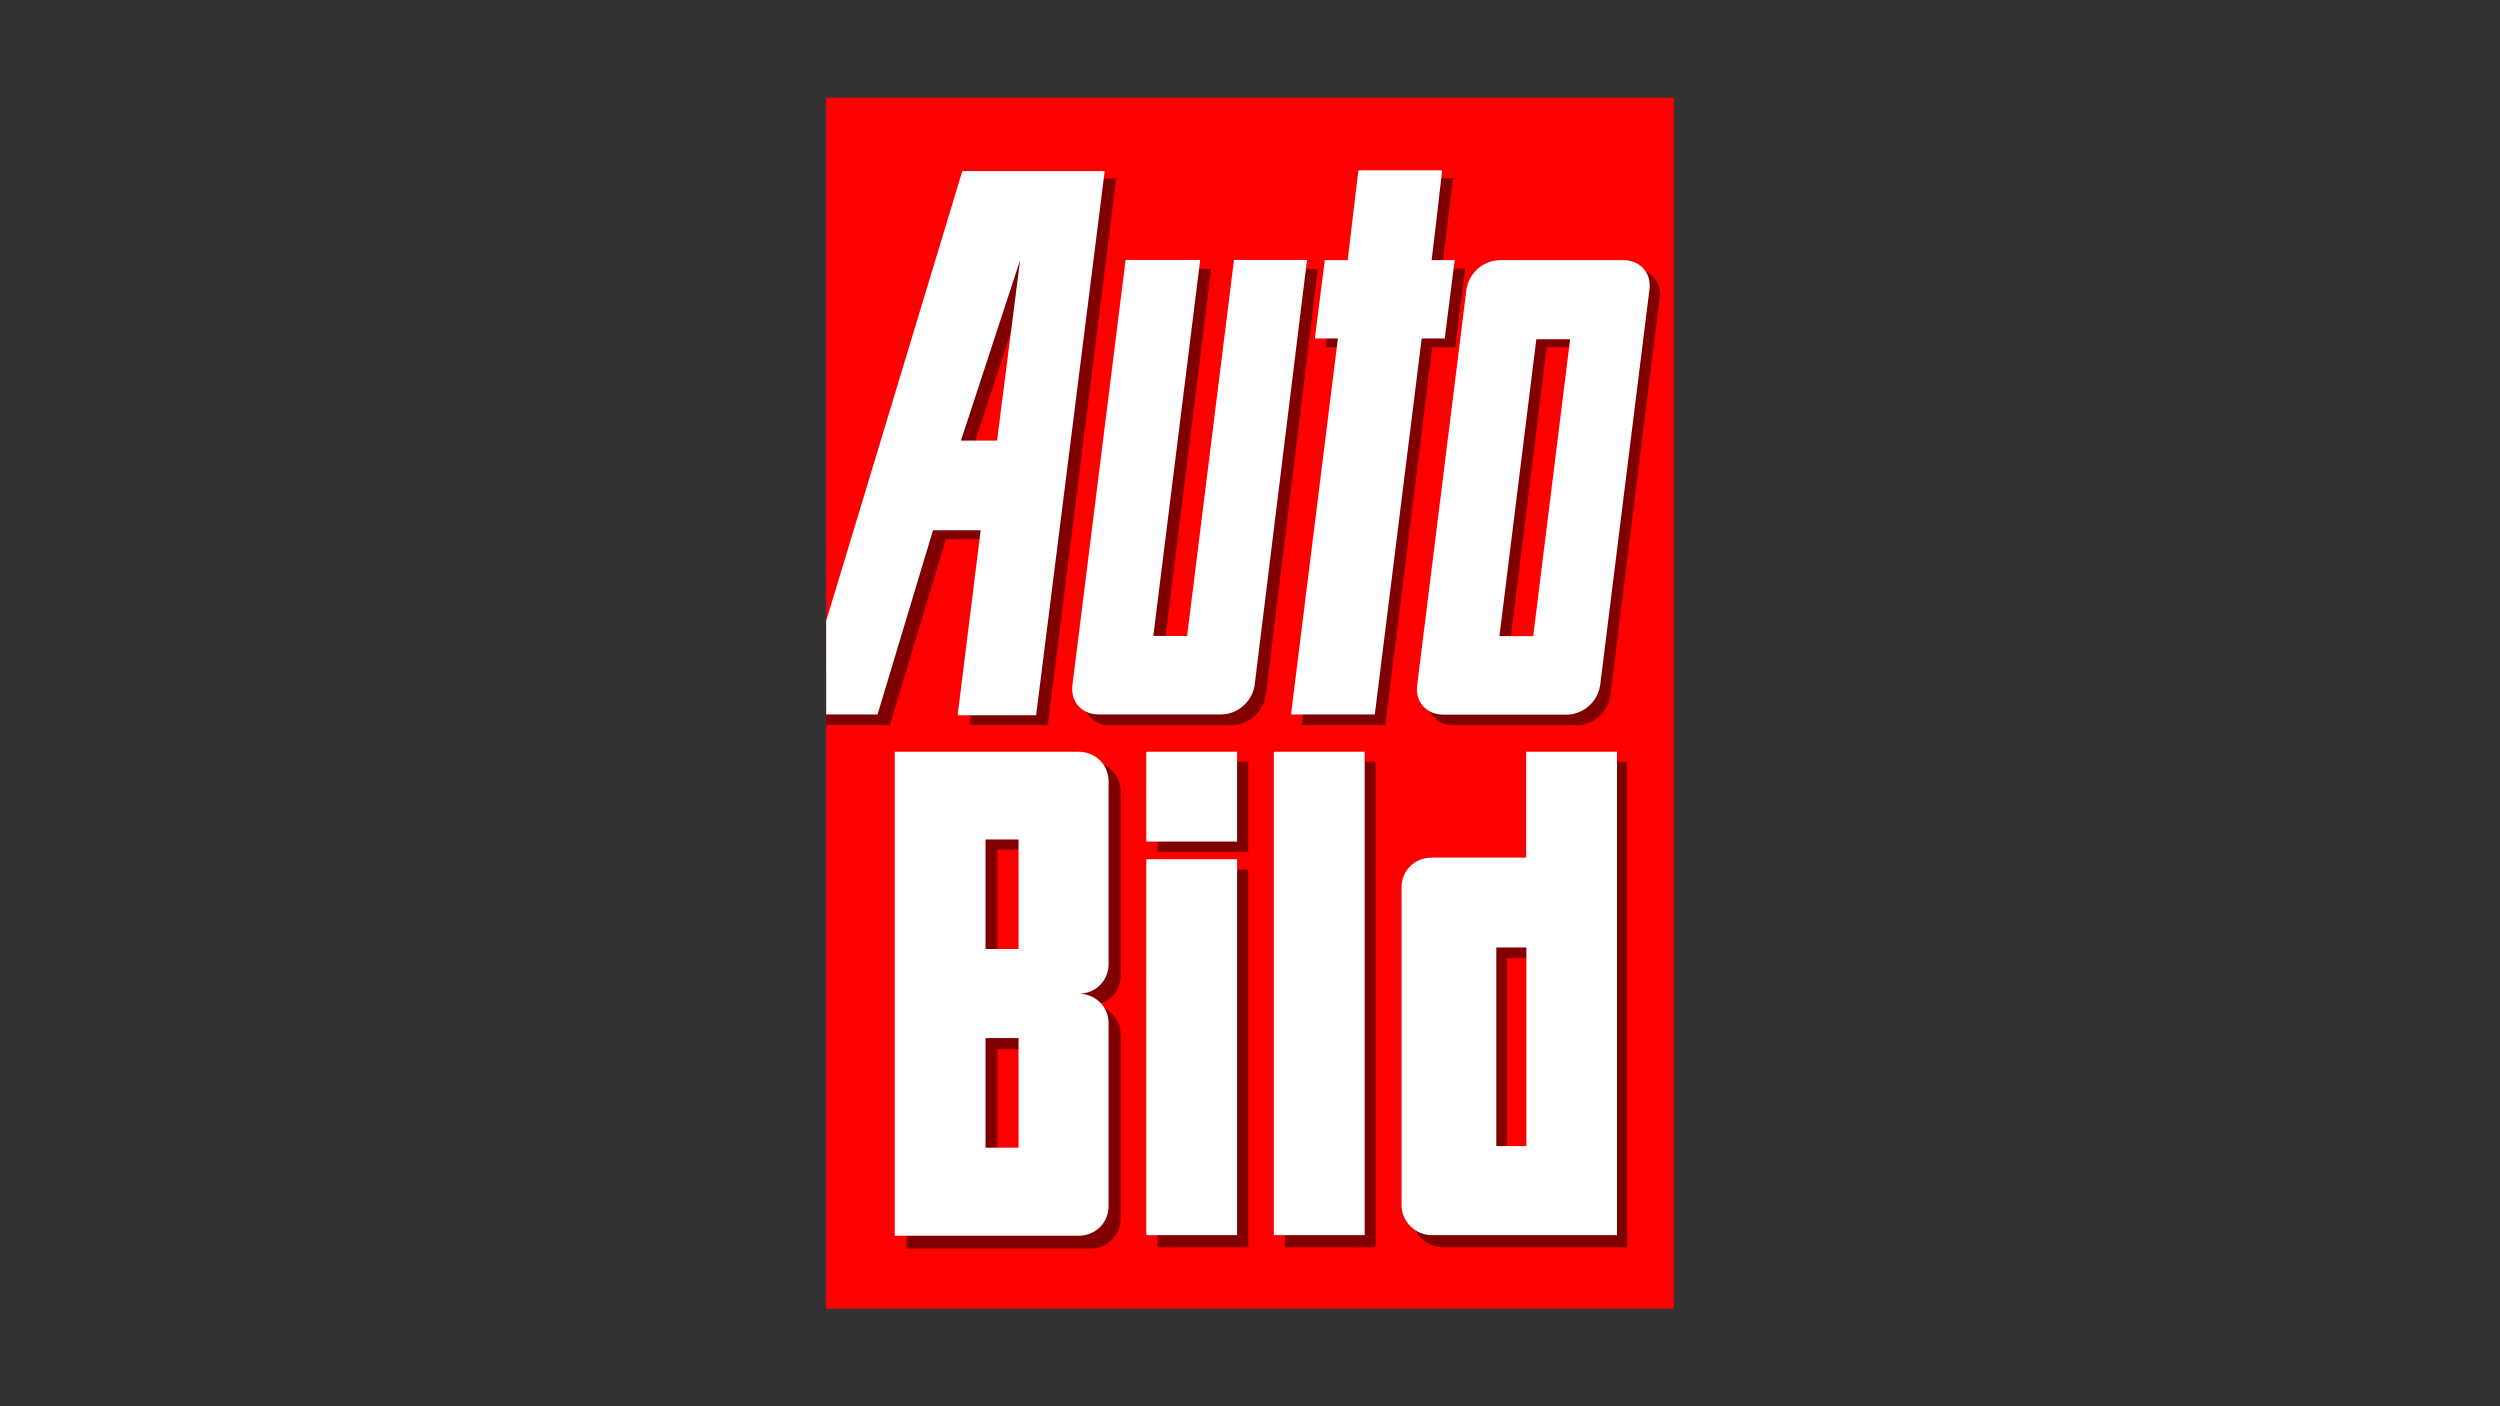 <svg viewBox="0 0 1280 720" height="720" width="1280" xmlns="http://www.w3.org/2000/svg"><rect x="0" y="0" width="1280" height="720" fill="#333333" stroke="none"/><path d="M857 50H423v620h434V50z" fill="red"></path><path d="m484.3 276.1-28.7 95.1H423v-27.4l75.8-252.5h72.7l-35 279.9h-40.1l11.8-95.1h-23.9zm44-139L498 229.9h18.5l11.8-92.8zM592.7 390h46.4v46.2h-46.4V390zm0 248.6V445.2h46.4v193.4h-46.4zm-65.2-101.4h-16.9v56.4h16.9v-56.4zm0-102.2h-16.9v56.4h16.9V435zm-16.9-45h47.9c8.6 0 15.3 6.7 15.3 15.3v94c0 8.6-6.7 15.3-15.3 15.3 8.6 0 15.3 6.7 15.3 15.3v94c0 8.6-6.7 15.3-15.3 15.3h-94.3V390h46.4zm147.3 248.6V390h46.4v248.6h-46.4zm65.2-15.3V459.7c0-8.6 6.7-15.3 15.3-15.3h48.3V390h46.4v248.6h-94.7c-8.3-.1-15.1-6.9-15.3-15.3zm48.4-132.7v102.2h15.3V490.6h-15.3zm18.8-160.1 18.9-152.7h-17.3L773 330.5h17.3zm46-193c7.1-.4 13.2 5.1 13.6 12.2.1 1 0 2-.2 3L824.5 356c-.8 8.2-8.6 15.3-16.9 15.3h-63.3c-7.1.4-13.2-5.1-13.6-12.2-.1-1 0-2 .2-3L756 152.9c1.2-8.6 8.6-15.3 17.3-15.3l63-.1zM648.1 356c-1.2 8.2-8.6 15.3-17.3 15.3h-62.5c-7.1.4-13.2-5.1-13.6-12.2-.1-1 0-2 .2-3L582 137.7h38.1l-24 193.4h17.3l24-193.4h37.3c.1-.2-26.6 218.3-26.6 218.3zm90.3-218.5h11.8l-5.1 40.3h-11.8l-24 193.4h-42.8l24-193.4h-11.8l5.1-40.3h11.8l5.5-46.2h42.8l-5.5 46.2z" fill="maroon"></path><path d="m477.7 271.5-28.4 94.3H423v-47.9l69.7-230.3h72.9l-35.1 278.6h-40.2l11.8-94.7h-24.4zm44.6-138.3L492 225.6h18.5l11.8-92.4zm64.6 251.7h46.5v46h-46.5v-46zm0 247.5V439.9h46.5v192.5h-46.5zm-65.4-100.9h-16.9v56.1h16.9v-56.1zm0-101.7h-16.9v56.1h16.9v-56.1zm-17.4-44.9h48.1c8.7 0 15.4 6.6 15.4 15.2v93.5c0 8.6-6.7 15.2-15.4 15.2 8.7 0 15.4 6.6 15.4 15.2v93.5c0 8.6-6.7 15.2-15.4 15.2h-94.1V384.9h46zm148.1 247.5V384.9h46.5v247.5h-46.5zm65.4-15.2V454.3c0-8.6 6.7-15.2 15.4-15.2h48.4v-54.2h46.5v247.5H733c-8.3 0-15.4-7-15.4-15.2zm48.5-132.1v101.7h15.4V485.1h-15.4zM785 325.7l18.9-152h-17.3l-18.9 152H785zm46.1-192.5c8.7 0 14.6 6.6 13.4 15.2l-25.2 202.3c-1.2 8.6-8.7 15.2-17.3 15.2h-63c-8.7 0-14.6-6.6-13.4-15.2l25.2-202.3c1.2-8.6 8.7-15.2 17.3-15.2h63zM642.4 350.6c-1.2 8.6-8.7 15.2-17.3 15.2h-62.6c-8.7 0-14.6-6.6-13.4-15.2l27.2-217.5h38.2l-24 192.5h17.3l24-192.5h37.4c0 .1-26.8 217.5-26.8 217.5zM733 133.2h11.8l-5.1 40.1h-11.8l-24 192.5H661l24-192.5h-11.8l5.1-40.1H690l5.5-46h42.9c.1 0-5.4 46-5.4 46z" fill="#fff"></path></svg>